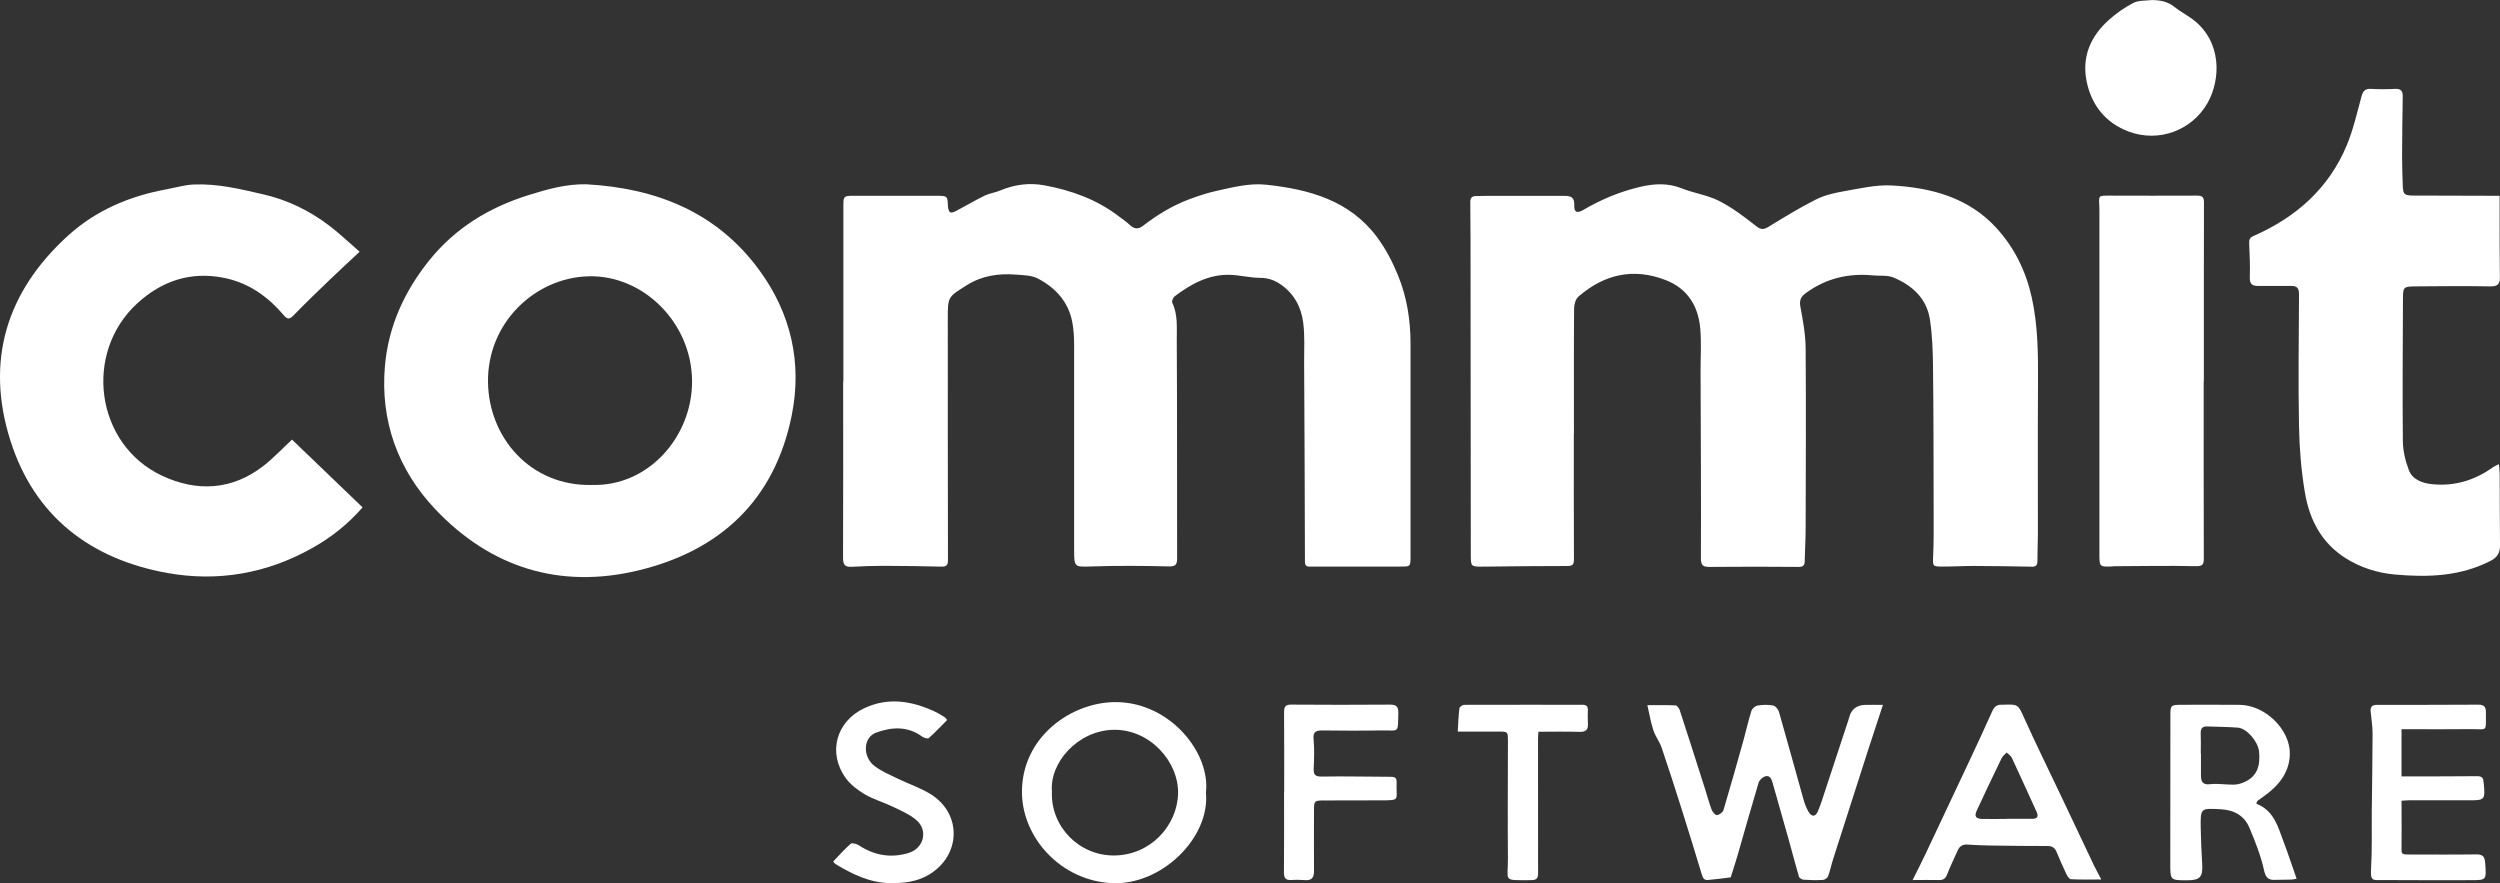 <?xml version="1.0" encoding="UTF-8"?>
<svg id="Livello_2" data-name="Livello 2" xmlns="http://www.w3.org/2000/svg" viewBox="0 0 438.47 154.91">
  <rect x="0" y="0" width="438.47" height="154.91" fill="#333333" stroke="none"/>
  <defs>
    <style>
      .cls-1 {
        fill: #fff;
      }
    </style>
  </defs>
  <g id="Livello_2-2" data-name="Livello 2">
    <g id="Livello_1-2" data-name="Livello 1-2">
      <g>
        <path class="cls-1" d="m147.92,66.92v-30.87c0-1.61.09-1.71,1.67-1.71,4.92,0,9.83,0,14.75,0,1.85,0,1.84.06,1.92,1.86.02.37.16.94.41,1.04.28.12.77-.11,1.11-.29,1.65-.87,3.26-1.83,4.94-2.65.85-.41,1.84-.52,2.71-.89,2.5-1.06,5.13-1.39,7.73-.91,4.69.87,9.15,2.45,13.01,5.4.7.53,1.43,1.02,2.06,1.62.76.71,1.48.67,2.23.09,2.52-1.94,5.21-3.59,8.2-4.69,1.5-.56,3.04-1.07,4.6-1.42,2.92-.64,5.84-1.43,8.87-1.1,7.51.82,14.56,2.74,19.36,9.16,1.53,2.04,2.75,4.38,3.71,6.75,1.55,3.79,2.19,7.82,2.19,11.93,0,12.46,0,24.91,0,37.37,0,1.79-.03,1.76-1.82,1.76-5.16,0-10.32,0-15.49.01-.65,0-1.21.1-1.21-.9-.02-11.66-.08-23.33-.14-34.99,0-2.32.13-4.67-.17-6.96-.36-2.71-1.62-5.06-3.98-6.67-1.07-.73-2.19-1.12-3.55-1.13-1.8,0-3.59-.49-5.39-.53-3.68-.08-6.74,1.61-9.58,3.74-.29.22-.59.87-.47,1.13,1.01,2.09.79,4.35.8,6.52.08,12.79.03,25.58.06,38.37,0,1.15-.34,1.41-1.54,1.38-4.41-.11-8.83-.14-13.24,0-3.28.1-3.28.24-3.28-3.03,0-11.91,0-23.83,0-35.74,0-1.37-.07-2.76-.33-4.1-.69-3.57-2.96-6.03-6.08-7.64-1.07-.55-2.46-.56-3.71-.66-3.09-.25-6.02.15-8.74,1.87-3.27,2.07-3.31,1.99-3.3,5.84,0,14.12,0,28.24.03,42.36,0,.89-.28,1.16-1.15,1.14-3.37-.08-6.74-.13-10.12-.14-1.87,0-3.75.06-5.62.17-1.13.06-1.51-.33-1.51-1.5.04-10.33.02-20.66.02-30.99h.04Z"/>
        <path class="cls-1" d="m276.03,75.97c0,7.37-.02,14.75.02,22.12,0,.94-.24,1.18-1.19,1.18-4.87-.01-9.75.06-14.62.11-2.29.02-2.28.04-2.28-2.23,0-16.21-.02-32.41-.04-48.62,0-4.37,0-8.75-.05-13.12,0-.83.41-1.02,1.06-1.03,1.29-.03,2.58-.03,3.87-.03,3.83,0,7.67.02,11.5,0,1.19,0,1.87.22,1.81,1.65-.05,1.23.47,1.47,1.58.82,3.15-1.85,6.49-3.24,10.03-4.06,2.38-.55,4.81-.7,7.23.27,2.15.86,4.54,1.18,6.58,2.22,2.31,1.18,4.42,2.79,6.48,4.41.89.7,1.39.6,2.24.07,2.69-1.64,5.39-3.3,8.2-4.72,1.49-.75,3.21-1.17,4.87-1.45,2.81-.49,5.69-1.19,8.5-1.03,6.91.38,13.47,2.12,18.35,7.48,3.12,3.42,5.13,7.49,6.16,12.09,1.13,5.07,1.14,10.15,1.11,15.28-.06,8.79-.01,17.58-.02,26.37,0,1.54-.09,3.08-.08,4.62,0,.75-.23,1.04-1,1.02-3.41-.07-6.83-.12-10.24-.13-1.83,0-3.66.12-5.49.11-1.66,0-1.64-.12-1.56-1.76.11-2.45.1-4.91.09-7.36-.02-8.62-.01-17.25-.11-25.87-.03-2.82-.12-5.66-.56-8.43-.58-3.64-3.11-5.91-6.36-7.27-1.07-.45-2.41-.26-3.62-.38-4.31-.41-8.25.52-11.78,3.11-.87.64-1.16,1.27-.94,2.41.45,2.4.9,4.85.92,7.28.08,10.46.02,20.91,0,31.37,0,1.96-.12,3.91-.16,5.87-.01.74-.19,1.1-1.08,1.09-5.16-.05-10.33-.05-15.49,0-1.14,0-1.64-.1-1.64-1.53.05-10.96-.03-21.91-.06-32.87,0-2.45.16-4.92-.05-7.36-.34-3.98-2.21-7.05-6.08-8.55-5.67-2.2-10.77-1.01-15.28,2.89-.5.43-.77,1.38-.77,2.09-.06,7.29-.03,14.58-.03,21.87h.02-.04Z"/>
        <path class="cls-1" d="m102.8,32.32c12.25.67,22.86,4.84,30.33,15,5.59,7.6,7.6,16.29,5.72,25.58-3.01,14.85-12.57,23.7-26.91,27.15-13.74,3.3-25.9-.47-35.62-10.76-6.55-6.93-9.63-15.48-8.81-25.07.59-6.91,3.38-13.07,7.74-18.51,4.59-5.72,10.53-9.33,17.45-11.49,3.29-1.03,6.58-1.96,10.1-1.9Zm.89,52.73c10.09.36,17.75-8.56,17.69-18.22-.06-10.27-8.62-18.66-18.22-18.37-9.35.27-17.73,8.18-17.57,18.6.15,9.71,7.42,18.17,18.1,18h0Z"/>
        <path class="cls-1" d="m63.06,44.16c-1.98,1.86-3.76,3.49-5.49,5.16-2.04,1.96-4.08,3.93-6.05,5.96-.74.77-1.1.78-1.82-.06-2.82-3.32-6.27-5.71-10.63-6.53-5.75-1.09-10.72.62-14.96,4.48-9.55,8.72-7.36,24.79,4.3,30.26,6.11,2.87,12.3,2.58,17.85-1.76,1.7-1.33,3.18-2.92,4.96-4.57,3.95,3.8,8.13,7.82,12.37,11.89-2.53,2.91-5.5,5.27-8.86,7.15-7.94,4.46-16.53,5.94-25.35,4.36-13.48-2.41-23.33-9.92-27.55-23.21-4.43-13.96-.73-26.13,10.11-35.97,4.88-4.43,10.76-6.93,17.28-8.12,1.58-.29,3.12-.77,4.76-.84,4.21-.18,8.23.81,12.29,1.75,4.22.98,7.99,2.84,11.41,5.41,1.75,1.32,3.34,2.85,5.38,4.62v.02Z"/>
        <path class="cls-1" d="m438.28,81.37c.06.71.13,1.2.13,1.68.02,4.17.02,8.33.06,12.5.01,1.31-.34,2.14-1.68,2.83-5.32,2.72-10.96,2.9-16.7,2.39-3.11-.28-6.03-1.19-8.69-2.87-4.26-2.68-6.36-6.8-7.15-11.53-.64-3.8-.96-7.69-1.03-11.54-.15-7.75-.04-15.5,0-23.24,0-1.02-.33-1.45-1.36-1.44-1.92.03-3.83-.03-5.75,0-1.1.02-1.56-.32-1.52-1.51.07-1.99-.03-4-.11-5.99-.03-.66.12-.98.8-1.28,7.42-3.27,13.18-8.33,16.33-15.93,1.12-2.71,1.78-5.62,2.55-8.47.26-.96.6-1.44,1.66-1.38,1.41.08,2.84.07,4.25,0,1.09-.06,1.36.42,1.34,1.4-.07,3.54-.1,7.08-.11,10.62,0,1.67.05,3.33.12,5,.06,1.46.27,1.68,1.84,1.69,4.71.03,9.41.03,14.12.04h1.02v4.51c0,3.25,0,6.5.05,9.75.02,1.2-.38,1.65-1.67,1.63-4.37-.08-8.75-.04-13.12,0-2.12.02-2.2.11-2.21,2.16-.03,8.33-.1,16.66-.02,24.99.02,1.69.44,3.45,1.04,5.04.67,1.75,2.39,2.33,4.15,2.51,3.93.38,7.47-.71,10.66-3.01.23-.16.5-.26.99-.51v-.04Z"/>
        <path class="cls-1" d="m386.5,66.93c0,10.33-.01,20.67.02,31,0,1.15-.24,1.39-1.47,1.37-4.74-.11-9.49-.01-14.24.01-.17,0-.33.03-.5.04-2,.09-2.1,0-2.1-1.97v-60.5c0-.29,0-.58-.02-.87-.1-1.67-.1-1.7,1.55-1.7,5.21,0,10.42.04,15.62,0,.95,0,1.2.32,1.19,1.24-.03,10.46-.02,20.92-.02,31.37h-.03Z"/>
        <path class="cls-1" d="m330.23,123.65c-.92,2.82-1.77,5.38-2.6,7.94-2.04,6.34-4.08,12.68-6.1,19.02-.33,1.02-.54,2.08-.91,3.09-.11.29-.58.61-.91.63-1.12.06-2.25.04-3.37-.04-.3-.02-.76-.29-.83-.54-.62-2.09-1.15-4.2-1.74-6.3-.94-3.36-1.92-6.72-2.86-10.09-.19-.68-.45-1.41-1.27-1.21-.47.12-1.06.65-1.2,1.12-1.28,4.26-2.48,8.55-3.71,12.82-.36,1.23-.76,2.45-1.15,3.68-.01.04-.03.11-.04.11-1.33.16-2.66.35-4,.46-.82.07-.94-.58-1.14-1.22-1.13-3.74-2.28-7.48-3.46-11.21-1.14-3.6-2.29-7.2-3.51-10.78-.36-1.06-1.11-1.99-1.45-3.05-.46-1.4-.7-2.87-1.05-4.4,1.66,0,3.31-.04,4.96.04.26.01.61.52.72.85,1.52,4.66,3.01,9.34,4.5,14.01.37,1.15.66,2.32,1.1,3.45.15.39.64.96.92.93.42-.05,1.02-.48,1.14-.87,1.22-4.06,2.36-8.15,3.51-12.24.48-1.72.86-3.47,1.4-5.18.13-.4.68-.86,1.09-.93.89-.14,1.85-.17,2.73,0,.41.08.89.69,1.02,1.15,1.45,5.04,2.82,10.1,4.24,15.14.22.8.5,1.6.91,2.31.57.99,1.24.96,1.68-.08.52-1.22.9-2.5,1.32-3.77,1.35-4.07,2.68-8.14,4.02-12.21.05-.16.1-.32.14-.48q.56-2.1,2.78-2.17c.95-.03,1.9,0,3.14,0l-.02.02Z"/>
        <path class="cls-1" d="m377.48.01c1.42.02,2.71.26,3.87,1.19,1.03.83,2.24,1.44,3.29,2.24,5.05,3.86,4.9,10.47,2.52,14.65-2.72,4.77-8.53,6.97-13.83,4.98-4-1.5-6.51-4.6-7.36-8.8-.87-4.29.68-7.88,3.86-10.74,1.31-1.18,2.79-2.23,4.36-3.03.94-.48,2.19-.35,3.3-.5h0Z"/>
        <path class="cls-1" d="m211.51,139.08c.72,7.83-7.78,16.25-16.54,15.81-8.94-.45-15.63-7.96-15.73-15.81-.12-9.81,8.7-16.02,16.58-15.94,9.45.1,16.55,8.95,15.68,15.93h0Zm-27.02-.18c-.21,6.12,4.79,11.15,10.84,11.14,6.39,0,11.15-5.18,11.29-10.87.13-5.54-4.92-11.31-11.36-11.17-6.21.13-11.24,5.76-10.76,10.9h0Z"/>
        <path class="cls-1" d="m395.74,140.97c3.12,1.21,3.8,4.08,4.79,6.71.79,2.08,1.48,4.19,2.27,6.44-.18.03-.6.14-1.02.15-.83.04-1.67,0-2.5.04-1.2.07-1.85-.11-2.18-1.62-.56-2.57-1.55-5.07-2.58-7.51-.9-2.14-2.7-3.13-5.06-3.25-3.5-.18-3.53-.23-3.48,3.26.03,2.12.14,4.24.26,6.35.13,2.28-.37,2.85-2.63,2.85-2.96,0-2.97,0-2.97-2.88,0-8.58.02-17.17.02-25.75,0-2.13-.02-2.14,2.17-2.15,3.33,0,6.67-.02,10,.01,4.4.05,8.86,4.28,8.78,8.66-.06,3.15-1.92,5.5-4.46,7.3-.41.29-.81.57-1.21.88-.08.06-.1.22-.21.51h0Zm-9.75-8.85h.03c0,1.29-.01,2.58,0,3.87.02,1.03.23,1.71,1.6,1.55,1.35-.16,2.74.1,4.11.08.6,0,1.23-.16,1.79-.4,2.44-1.03,2.93-3.01,2.69-5.43-.17-1.66-2.08-4.04-3.72-4.17-1.78-.14-3.57-.14-5.36-.21-.85-.03-1.18.35-1.15,1.21.05,1.16.01,2.33.01,3.49h0Z"/>
        <path class="cls-1" d="m335.46,154.33c.9-1.81,1.66-3.28,2.36-4.78,2.47-5.22,4.94-10.45,7.39-15.68,1.43-3.04,2.85-6.09,4.22-9.16.34-.75.79-1.14,1.61-1.11h.25c2.76-.1,2.65-.05,3.8,2.49,2.04,4.51,4.23,8.96,6.36,13.44,1.93,4.06,3.84,8.12,5.77,12.18.37.78.8,1.53,1.32,2.54-1.91,0-3.63.05-5.34-.05-.3-.02-.64-.59-.82-.98-.59-1.24-1.15-2.5-1.67-3.77-.31-.76-.79-1.08-1.61-1.07-3.25,0-6.5-.03-9.75-.08-1.41-.02-2.83-.07-4.24-.17-.88-.07-1.43.28-1.77,1.06-.6,1.37-1.28,2.72-1.81,4.11-.28.74-.65,1.07-1.45,1.05-1.47-.04-2.94,0-4.62,0h0Zm16.49-10.68v-.04h4.49c.85,0,1.14-.37.77-1.19-1.45-3.17-2.88-6.35-4.36-9.51-.17-.37-.59-.62-.9-.93-.3.33-.69.6-.88.98-1.49,3.06-2.95,6.14-4.38,9.22-.45.97-.15,1.42.91,1.45,1.45.03,2.91,0,4.36,0v.02Z"/>
        <path class="cls-1" d="m421.2,127.9v8.27h1.65c3.87,0,7.75,0,11.62-.04.75,0,1.08.27,1.11.99,0,.17.05.33.06.5.24,2.61.1,2.75-2.47,2.74-3.54-.02-7.08,0-10.62,0-.41,0-.82.04-1.35.08v1.03c0,2.29.04,4.58,0,6.87-.03,1.52-.08,1.53,1.51,1.53,3.83,0,7.67.04,11.5-.02,1.15-.02,1.57.27,1.66,1.5.21,3.05.29,3.03-2.74,3.02-5.12,0-10.25.02-15.37-.02-1.57,0-2.03.23-1.91-1.9.2-3.36.1-6.73.13-10.1.05-4.58.13-9.16.14-13.74,0-1.27-.22-2.55-.34-3.82-.08-.86.3-1.17,1.16-1.17,5.92.01,11.83,0,17.75-.03.97,0,1.32.39,1.31,1.34-.04,3.65.4,2.91-2.82,2.95-3.54.05-7.08.01-10.62.01h-1.36Z"/>
        <path class="cls-1" d="m146.13,151.1c1.08-1.12,2.01-2.19,3.07-3.11.23-.2,1,0,1.37.23,2.74,1.8,5.66,2.34,8.81,1.37,2.69-.83,3.45-4,1.29-5.8-1.18-.99-2.68-1.63-4.1-2.31-1.61-.78-3.37-1.27-4.9-2.17-1.26-.74-2.52-1.71-3.36-2.87-3.16-4.41-1.67-9.89,3.25-12.22,4.16-1.97,8.27-1.31,12.29.53.64.29,1.24.68,1.85,1.04.1.06.16.18.42.48-1.06,1.07-2.09,2.18-3.22,3.18-.18.16-.87-.04-1.18-.27-2.57-1.88-5.37-1.68-8.08-.68-2.27.84-2.39,4.25-.24,5.87,1.21.91,2.66,1.52,4.04,2.19,1.94.94,4.03,1.62,5.84,2.76,5.48,3.46,5.24,10.71-.33,14.07-2.13,1.28-4.42,1.52-6.84,1.49-3.57-.05-6.6-1.55-9.54-3.32-.17-.1-.28-.29-.43-.45h0Z"/>
        <path class="cls-1" d="m225.23,138.92c0-4.66.02-9.33-.02-13.99,0-.93.19-1.36,1.23-1.35,5.79.04,11.58.05,17.36,0,1.19,0,1.48.44,1.45,1.54-.1,3.62.2,2.94-3.03,2.99-3.46.06-6.91.04-10.37,0-1.19,0-1.59.36-1.46,1.62.16,1.65.09,3.33.02,4.99-.05,1.09.17,1.5,1.43,1.48,4.04-.08,8.07.04,12.11.04.77,0,1.03.25,1,1.01-.12,3.15.82,3.12-3,3.12-3.29,0-6.58,0-9.87.02-1.54,0-1.62.15-1.62,1.65,0,3.58-.03,7.16,0,10.74,0,1.17-.43,1.69-1.62,1.58-.79-.07-1.58-.07-2.37-.02-.98.05-1.29-.34-1.28-1.32.04-4.7.02-9.41.02-14.12h.03v.02Z"/>
        <path class="cls-1" d="m269.82,128.33c-.03.48-.07.89-.07,1.29,0,7.87-.01,15.75.01,23.62,0,.76-.28,1.08-.99,1.11-.12,0-.25.02-.37.02-4.93,0-3.9.29-3.93-3.74-.06-6.87,0-13.75,0-20.62,0-1.71-.01-1.7-1.72-1.7h-7.08c.09-1.44.13-2.76.29-4.07.03-.25.53-.62.82-.62,6.92-.03,13.83,0,20.75-.01.69,0,.99.26.96.96-.03.79-.03,1.58.01,2.37.06,1.08-.39,1.45-1.49,1.42-2.36-.08-4.72-.02-7.19-.02h0Z"/>
      </g>
    </g>
  </g>
</svg>